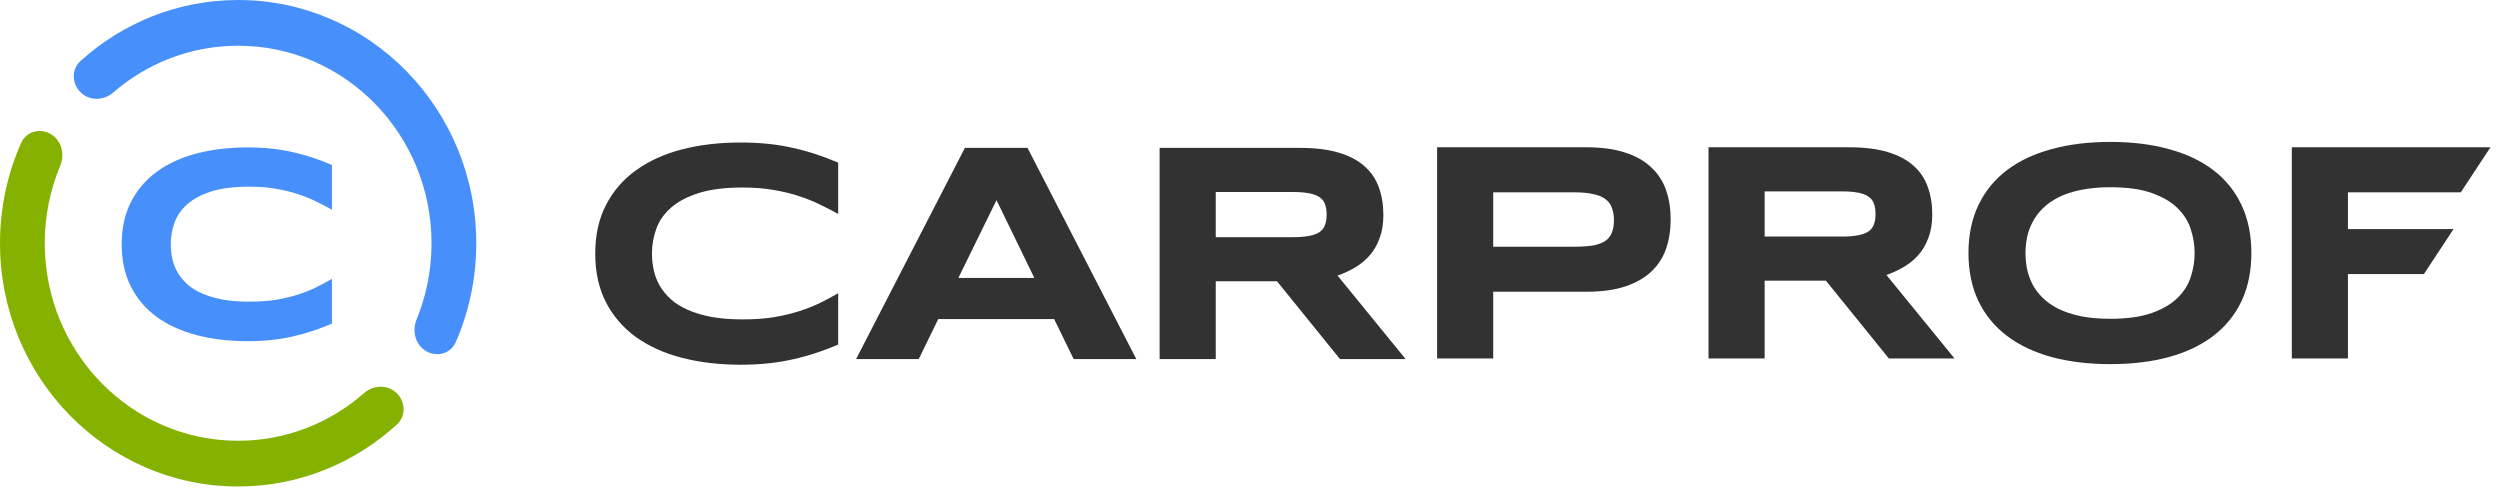 <svg width="126" height="25" viewBox="0 0 126 25" fill="none" xmlns="http://www.w3.org/2000/svg">
<path d="M42.245 17.367C41.879 17.522 41.51 17.661 41.139 17.785C40.768 17.909 40.384 18.015 39.988 18.103C39.592 18.196 39.172 18.265 38.73 18.312C38.293 18.358 37.823 18.382 37.319 18.382C36.252 18.382 35.269 18.265 34.369 18.033C33.474 17.801 32.702 17.452 32.051 16.987C31.405 16.518 30.902 15.934 30.541 15.237C30.18 14.535 30 13.716 30 12.782C30 11.847 30.18 11.031 30.541 10.334C30.902 9.632 31.405 9.048 32.051 8.584C32.702 8.114 33.474 7.763 34.369 7.53C35.269 7.298 36.252 7.182 37.319 7.182C37.823 7.182 38.293 7.205 38.73 7.251C39.172 7.298 39.592 7.368 39.988 7.46C40.384 7.548 40.768 7.654 41.139 7.778C41.51 7.902 41.879 8.041 42.245 8.196V10.783C41.955 10.623 41.65 10.466 41.33 10.311C41.01 10.151 40.656 10.009 40.27 9.885C39.884 9.756 39.459 9.652 38.997 9.575C38.534 9.492 38.013 9.451 37.434 9.451C36.544 9.451 35.805 9.544 35.215 9.73C34.63 9.916 34.163 10.164 33.812 10.473C33.462 10.783 33.215 11.14 33.073 11.542C32.93 11.94 32.859 12.353 32.859 12.782C32.859 13.066 32.89 13.347 32.951 13.626C33.012 13.9 33.113 14.16 33.256 14.408C33.398 14.651 33.584 14.876 33.812 15.082C34.041 15.289 34.326 15.467 34.666 15.617C35.007 15.766 35.403 15.885 35.855 15.973C36.313 16.055 36.839 16.097 37.434 16.097C38.013 16.097 38.534 16.061 38.997 15.988C39.459 15.911 39.884 15.81 40.27 15.686C40.656 15.562 41.01 15.423 41.33 15.268C41.65 15.108 41.955 14.945 42.245 14.78V17.367Z" fill="#323232"/>
<path d="M53.129 16.082H47.288L46.305 18.096H43.148L48.63 7.454H51.787L57.269 18.096H54.112L53.129 16.082ZM48.303 14.007H52.13L50.224 10.087L48.303 14.007Z" fill="#323232"/>
<path d="M61.274 18.096H58.445V7.454H65.536C66.298 7.454 66.944 7.534 67.472 7.694C68.006 7.854 68.438 8.081 68.769 8.376C69.104 8.67 69.346 9.026 69.493 9.444C69.645 9.858 69.722 10.32 69.722 10.831C69.722 11.28 69.658 11.673 69.531 12.008C69.409 12.344 69.241 12.633 69.028 12.876C68.82 13.113 68.576 13.315 68.296 13.48C68.016 13.645 67.722 13.782 67.412 13.89L70.843 18.096H67.534L64.362 14.177H61.274V18.096ZM66.863 10.815C66.863 10.609 66.835 10.433 66.779 10.289C66.728 10.144 66.636 10.028 66.504 9.94C66.372 9.847 66.194 9.78 65.971 9.739C65.752 9.697 65.478 9.677 65.147 9.677H61.274V11.954H65.147C65.478 11.954 65.752 11.933 65.971 11.892C66.194 11.851 66.372 11.786 66.504 11.698C66.636 11.605 66.728 11.487 66.779 11.342C66.835 11.197 66.863 11.022 66.863 10.815Z" fill="#323232"/>
<path d="M84.202 11.056C84.202 11.588 84.126 12.078 83.973 12.527C83.821 12.972 83.574 13.356 83.233 13.681C82.898 14.002 82.461 14.252 81.922 14.433C81.383 14.614 80.728 14.704 79.955 14.704H75.258V18.065H72.43V7.423H79.955C80.728 7.423 81.383 7.513 81.922 7.694C82.461 7.87 82.898 8.12 83.233 8.445C83.574 8.766 83.821 9.148 83.973 9.592C84.126 10.036 84.202 10.524 84.202 11.056ZM81.343 11.102C81.343 10.854 81.307 10.643 81.236 10.467C81.17 10.286 81.058 10.139 80.9 10.026C80.743 9.912 80.537 9.829 80.283 9.778C80.029 9.721 79.716 9.693 79.345 9.693H75.258V12.434H79.345C79.716 12.434 80.029 12.414 80.283 12.373C80.537 12.326 80.743 12.251 80.9 12.148C81.058 12.039 81.17 11.9 81.236 11.73C81.307 11.559 81.343 11.35 81.343 11.102Z" fill="#323232"/>
<path d="M88.938 18.065H86.109V7.423H93.2C93.963 7.423 94.608 7.503 95.137 7.663C95.67 7.823 96.103 8.05 96.433 8.345C96.768 8.639 97.01 8.995 97.157 9.414C97.31 9.827 97.386 10.289 97.386 10.8C97.386 11.249 97.322 11.642 97.195 11.977C97.073 12.313 96.906 12.602 96.692 12.845C96.484 13.082 96.24 13.284 95.96 13.449C95.681 13.614 95.386 13.751 95.076 13.86L98.507 18.065H95.198L92.026 14.146H88.938V18.065ZM94.527 10.785C94.527 10.578 94.499 10.402 94.443 10.258C94.392 10.113 94.301 9.997 94.168 9.909C94.036 9.816 93.858 9.749 93.635 9.708C93.416 9.667 93.142 9.646 92.811 9.646H88.938V11.923H92.811C93.142 11.923 93.416 11.903 93.635 11.861C93.858 11.82 94.036 11.755 94.168 11.668C94.301 11.575 94.392 11.456 94.443 11.311C94.499 11.167 94.527 10.991 94.527 10.785Z" fill="#323232"/>
<path d="M113.469 12.752C113.469 13.666 113.303 14.474 112.973 15.176C112.643 15.873 112.17 16.456 111.555 16.926C110.94 17.396 110.193 17.753 109.313 17.995C108.439 18.233 107.455 18.352 106.363 18.352C105.27 18.352 104.281 18.233 103.397 17.995C102.517 17.753 101.768 17.396 101.148 16.926C100.528 16.456 100.05 15.873 99.714 15.176C99.379 14.474 99.211 13.666 99.211 12.752C99.211 11.838 99.379 11.032 99.714 10.335C100.05 9.633 100.528 9.047 101.148 8.577C101.768 8.107 102.517 7.753 103.397 7.516C104.281 7.273 105.27 7.152 106.363 7.152C107.455 7.152 108.439 7.273 109.313 7.516C110.193 7.753 110.94 8.107 111.555 8.577C112.17 9.047 112.643 9.633 112.973 10.335C113.303 11.032 113.469 11.838 113.469 12.752ZM110.609 12.752C110.609 12.354 110.546 11.959 110.419 11.567C110.297 11.169 110.076 10.813 109.756 10.498C109.44 10.183 109.008 9.927 108.459 9.731C107.91 9.535 107.212 9.437 106.363 9.437C105.793 9.437 105.293 9.483 104.861 9.576C104.429 9.664 104.055 9.788 103.74 9.948C103.425 10.108 103.16 10.296 102.947 10.513C102.733 10.725 102.563 10.955 102.436 11.203C102.309 11.445 102.218 11.701 102.162 11.969C102.111 12.233 102.085 12.493 102.085 12.752C102.085 13.015 102.111 13.281 102.162 13.549C102.218 13.818 102.309 14.076 102.436 14.324C102.563 14.567 102.733 14.794 102.947 15.006C103.16 15.217 103.425 15.403 103.74 15.563C104.055 15.718 104.429 15.842 104.861 15.935C105.293 16.023 105.793 16.067 106.363 16.067C107.212 16.067 107.91 15.969 108.459 15.772C109.008 15.576 109.44 15.32 109.756 15.006C110.076 14.691 110.297 14.337 110.419 13.944C110.546 13.547 110.609 13.149 110.609 12.752Z" fill="#323232"/>
<path d="M118.336 9.693V11.544H123.659L122.165 13.813H118.336V18.065H115.508V7.423H125.519L124.024 9.693H118.336Z" fill="#323232"/>
<path d="M19.881 19.718C20.427 20.126 20.509 20.932 20.005 21.394C17.881 23.337 15.076 24.519 12 24.519C5.373 24.519 0 19.03 0 12.26C0 10.459 0.38 8.749 1.063 7.208C1.342 6.579 2.118 6.417 2.664 6.826C3.128 7.173 3.259 7.816 3.034 8.357C2.533 9.555 2.256 10.874 2.256 12.26C2.256 17.757 6.619 22.214 12 22.214C14.422 22.214 16.637 21.312 18.341 19.818C18.778 19.436 19.417 19.37 19.881 19.718Z" fill="#85B200"/>
<path d="M21.37 17.625C21.918 18.036 22.698 17.871 22.974 17.236C23.636 15.716 24.004 14.032 24.004 12.26C24.004 5.489 18.631 0 12.004 0C8.957 0 6.176 1.16 4.059 3.071C3.55 3.532 3.63 4.342 4.179 4.753C4.64 5.098 5.276 5.036 5.712 4.658C7.41 3.19 9.606 2.305 12.004 2.305C17.386 2.305 21.748 6.762 21.748 12.26C21.748 13.621 21.48 14.919 20.996 16.101C20.775 16.641 20.908 17.28 21.37 17.625Z" fill="#4790FC"/>
<path d="M16.73 16.31C16.413 16.445 16.095 16.567 15.774 16.675C15.452 16.783 15.12 16.875 14.777 16.952C14.434 17.033 14.071 17.094 13.688 17.134C13.31 17.175 12.903 17.195 12.467 17.195C11.544 17.195 10.693 17.094 9.914 16.891C9.14 16.688 8.471 16.384 7.908 15.979C7.349 15.57 6.914 15.061 6.601 14.453C6.289 13.841 6.133 13.127 6.133 12.312C6.133 11.497 6.289 10.786 6.601 10.178C6.914 9.566 7.349 9.057 7.908 8.652C8.471 8.242 9.14 7.936 9.914 7.733C10.693 7.531 11.544 7.429 12.467 7.429C12.903 7.429 13.31 7.45 13.688 7.49C14.071 7.531 14.434 7.592 14.777 7.673C15.12 7.749 15.452 7.841 15.774 7.949C16.095 8.058 16.413 8.179 16.73 8.314V10.57C16.48 10.43 16.216 10.293 15.938 10.158C15.661 10.018 15.355 9.894 15.021 9.786C14.687 9.674 14.32 9.584 13.919 9.516C13.519 9.444 13.068 9.408 12.566 9.408C11.797 9.408 11.157 9.489 10.646 9.651C10.14 9.813 9.736 10.03 9.432 10.3C9.129 10.57 8.915 10.88 8.792 11.232C8.669 11.578 8.607 11.938 8.607 12.312C8.607 12.56 8.634 12.805 8.687 13.048C8.739 13.287 8.827 13.514 8.95 13.73C9.074 13.942 9.234 14.138 9.432 14.318C9.63 14.498 9.876 14.653 10.171 14.784C10.466 14.914 10.809 15.018 11.201 15.095C11.597 15.167 12.052 15.203 12.566 15.203C13.068 15.203 13.519 15.171 13.919 15.108C14.32 15.04 14.687 14.953 15.021 14.845C15.355 14.737 15.661 14.615 15.938 14.48C16.216 14.34 16.48 14.199 16.73 14.055V16.31Z" fill="#4790FC"/>
</svg>
